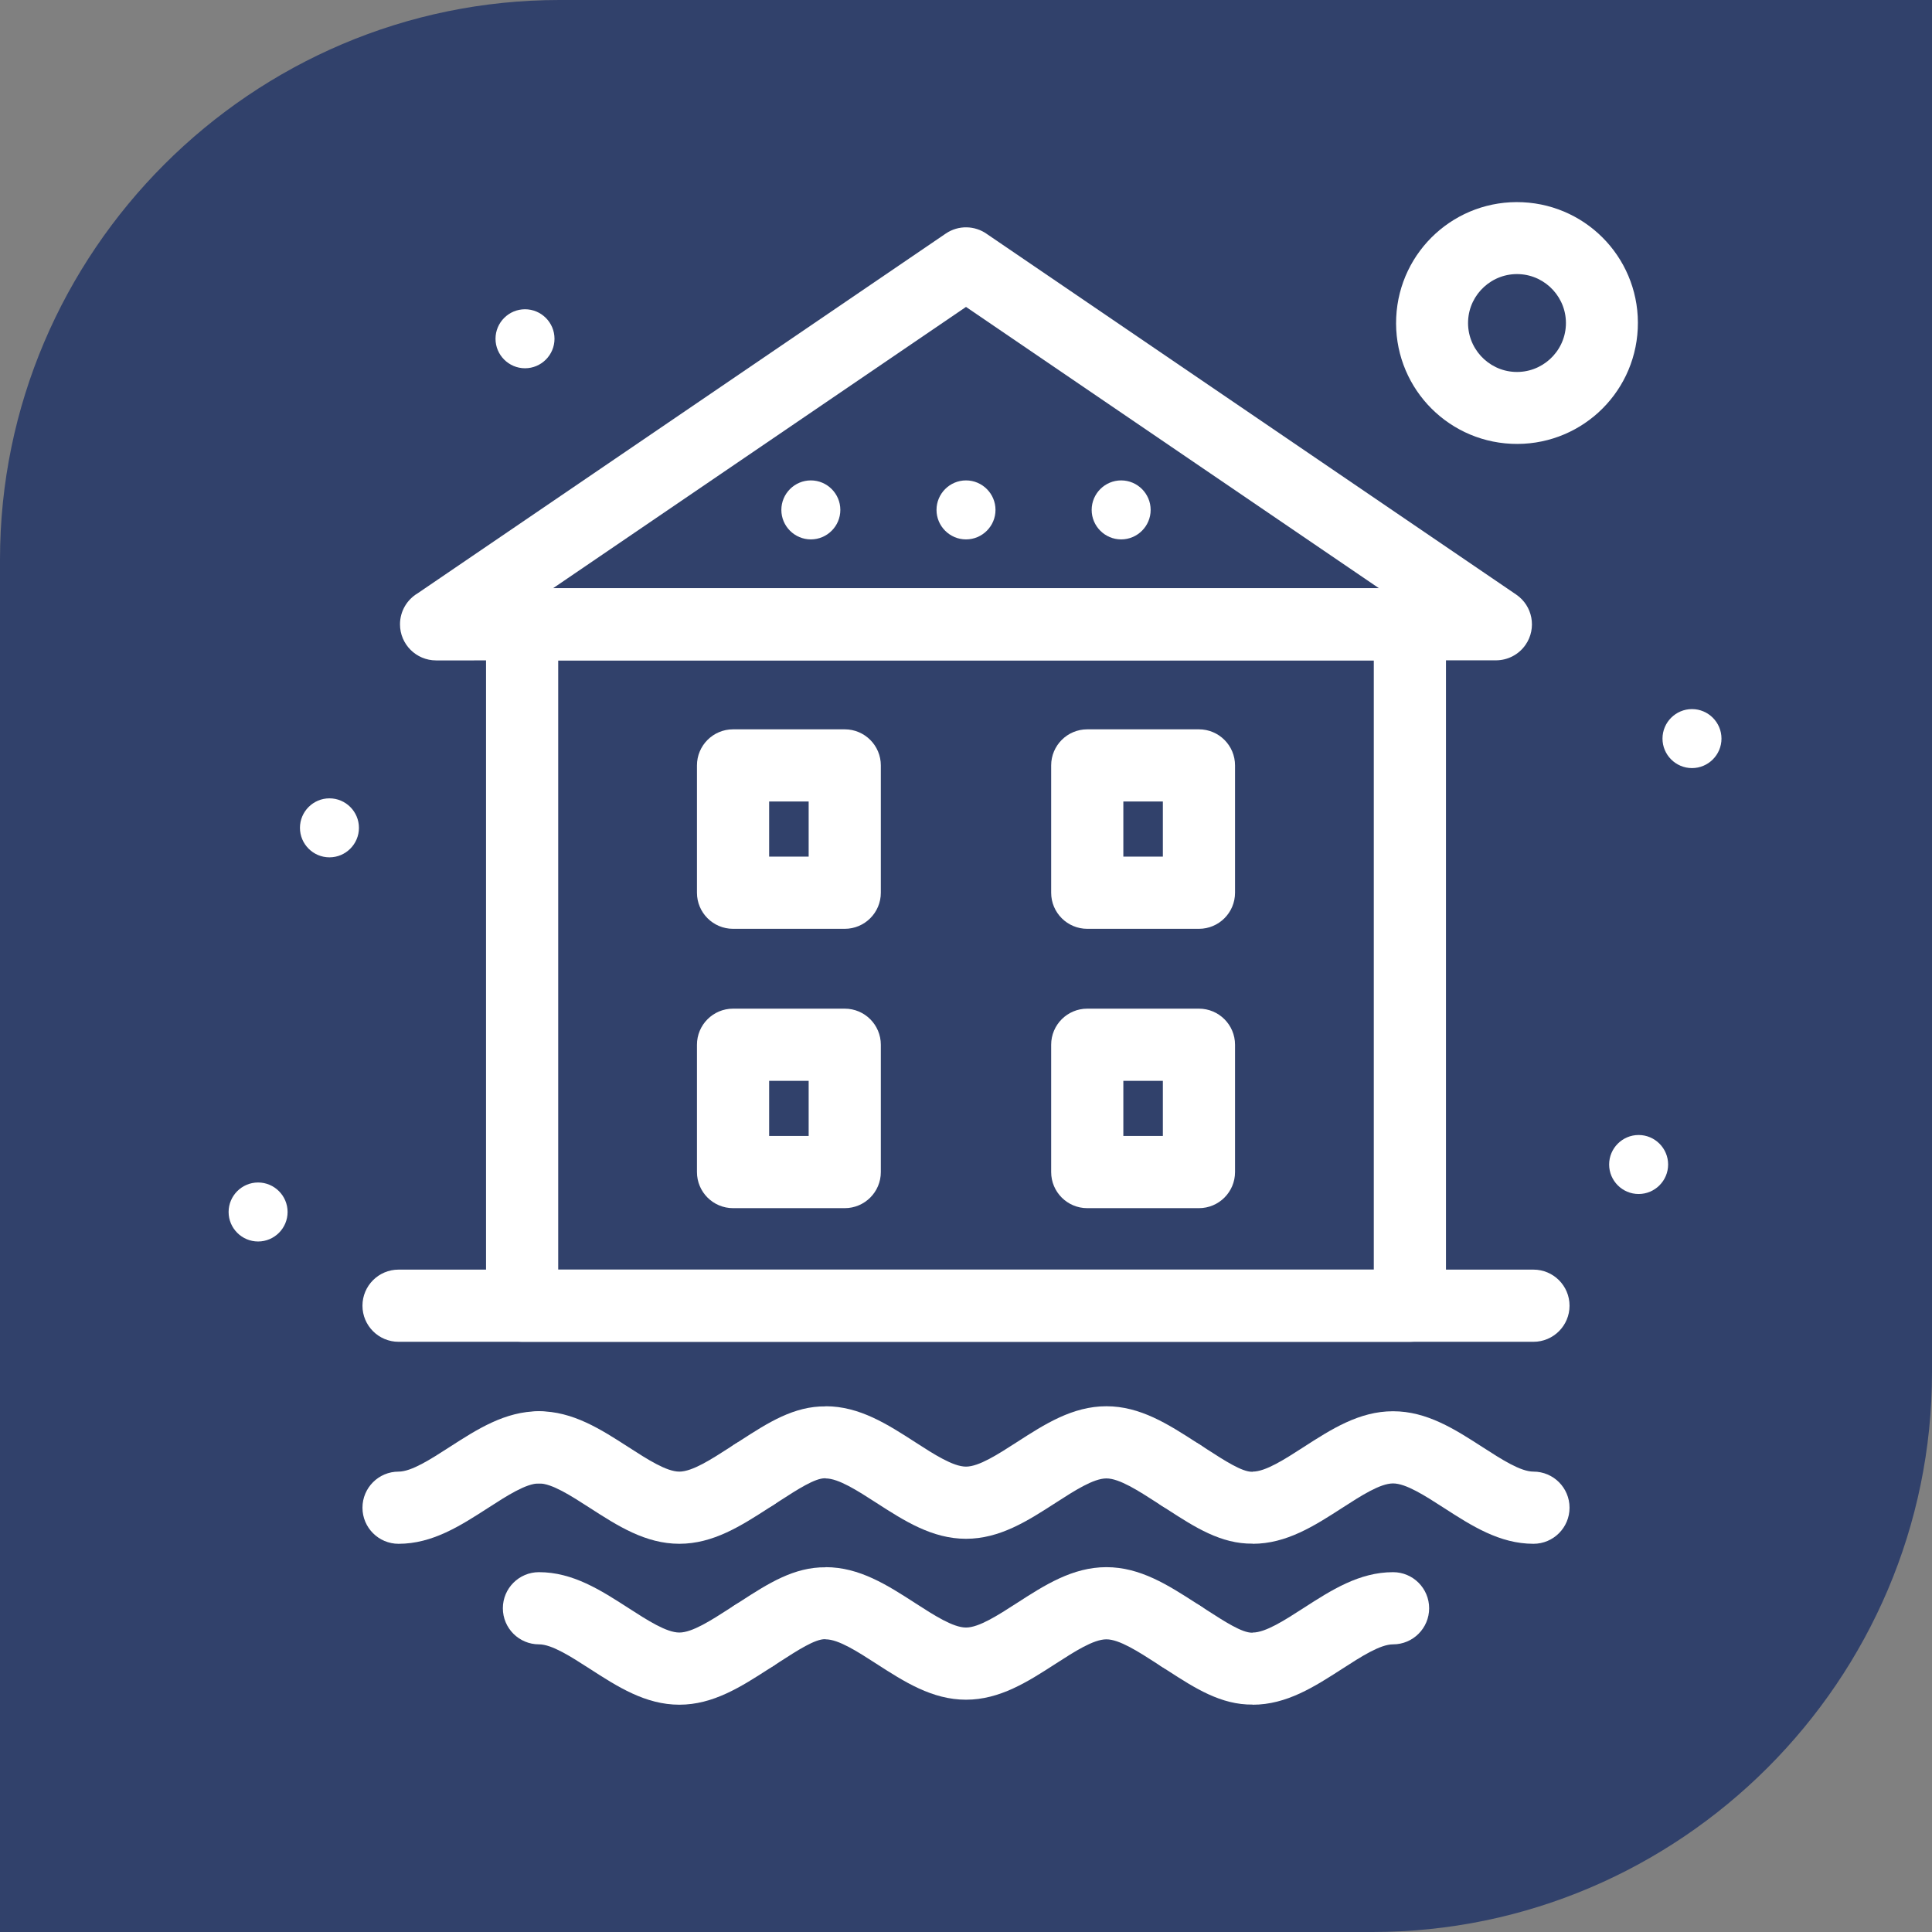 <?xml version="1.0" encoding="UTF-8"?>
<!DOCTYPE svg PUBLIC "-//W3C//DTD SVG 1.1//EN" "http://www.w3.org/Graphics/SVG/1.1/DTD/svg11.dtd">
<!-- Creator: CorelDRAW 2020 (64-Bit) -->
<svg xmlns="http://www.w3.org/2000/svg" xml:space="preserve" width="24.553mm" height="24.553mm" version="1.1" style="shape-rendering:geometricPrecision; text-rendering:geometricPrecision; image-rendering:optimizeQuality; fill-rule:evenodd; clip-rule:evenodd"
viewBox="0 0 2441.14 2441.14"
 xmlns:xlink="http://www.w3.org/1999/xlink"
 xmlns:xodm="http://www.corel.com/coreldraw/odm/2003">
 <rect x="0" y="0" width="2441.14" height="2441.14" fill="#808080" stroke="none"/>
 <defs>
  <style type="text/css">
   <![CDATA[
    .fil0 {fill:#31416B}
    .fil1 {fill:white}
    .fil2 {fill:white;fill-rule:nonzero}
   ]]>
  </style>
 </defs>
 <g id="Layer_x0020_1">
  <g id="_2254286939168">
   <path class="fil0" d="M706.96 0l1734.18 0 0 1734.18c0,388.83 -318.12,706.96 -706.96,706.96l-1734.18 0 0 -1734.18c0,-388.84 318.13,-706.96 706.96,-706.96z"/>
   <path class="fil1" d="M2137.88 970.51c20.52,0 37.26,-16.74 37.26,-37.27 0,-20.53 -16.74,-37.28 -37.26,-37.28 -20.53,0 -37.27,16.75 -37.27,37.28 0,20.53 16.74,37.27 37.27,37.27z"/>
   <path class="fil1" d="M2070.46 1508.66c20.52,0 37.26,-16.74 37.26,-37.27 0,-20.53 -16.74,-37.28 -37.26,-37.28 -20.53,0 -37.27,16.75 -37.27,37.28 0,20.53 16.74,37.27 37.27,37.27z"/>
   <path class="fil1" d="M416.27 1083.28c20.52,0 37.26,-16.74 37.26,-37.27 0,-20.53 -16.74,-37.28 -37.26,-37.28 -20.53,0 -37.27,16.75 -37.27,37.28 0,20.53 16.74,37.27 37.27,37.27z"/>
   <path class="fil2" d="M1923.93 255.54c42.18,1.98 79.56,20.87 105.85,49.74 26.29,28.89 41.56,67.87 39.58,110.04 -1.98,42.18 -20.87,79.56 -49.74,105.85 -28.89,26.29 -67.87,41.56 -110.04,39.58 -42.17,-1.98 -79.56,-20.87 -105.85,-49.74 -26.29,-28.89 -41.56,-67.87 -39.58,-110.04 1.98,-42.17 20.87,-79.56 49.74,-105.85 28.89,-26.29 67.87,-41.56 110.04,-39.58zm38.52 111.01c-10.67,-11.71 -25.79,-19.38 -42.79,-20.17 -17.01,-0.8 -32.78,5.41 -44.5,16.08 -11.71,10.67 -19.38,25.78 -20.17,42.79 -0.8,17 5.41,32.78 16.08,44.5 10.66,11.7 25.78,19.38 42.79,20.17 17,0.8 32.78,-5.41 44.5,-16.08 11.71,-10.67 19.38,-25.79 20.17,-42.79 0.8,-17.01 -5.41,-32.78 -16.08,-44.5z"/>
   <path class="fil1" d="M326.12 1568.66c20.52,0 37.26,-16.74 37.26,-37.27 0,-20.53 -16.74,-37.28 -37.26,-37.28 -20.53,0 -37.27,16.75 -37.27,37.28 0,20.53 16.74,37.27 37.27,37.27z"/>
   <path class="fil1" d="M663.37 465.31c20.52,0 37.26,-16.74 37.26,-37.27 0,-20.53 -16.74,-37.28 -37.26,-37.28 -20.53,0 -37.27,16.75 -37.27,37.28 0,20.53 16.74,37.27 37.27,37.27z"/>
   <path class="fil2" d="M659.71 743.27l1121.72 0c25.17,0 45.6,20.42 45.6,45.6l0 860.94c0,25.17 -20.42,45.6 -45.6,45.6l-1121.72 0c-25.17,0 -45.6,-20.42 -45.6,-45.6l0 -860.94c0,-25.17 20.42,-45.6 45.6,-45.6zm1076.12 91.19l-1030.52 0 0 769.75 1030.52 0 0 -769.75z"/>
   <path class="fil2" d="M1246.98 295.69l668.82 455.59c20.75,14.16 26.09,42.48 11.93,63.23 -8.8,12.9 -23.07,19.83 -37.58,19.84l-1339.14 0.1c-25.17,0 -45.6,-20.42 -45.6,-45.6 0,-16.7 9,-31.32 22.4,-39.26l667.12 -454.43c16.19,-11.05 36.98,-10.22 52.06,0.52zm282.73 302.7l-309.13 -210.59 -521.82 355.47 1043.64 0 -212.68 -144.88z"/>
   <path class="fil2" d="M926.23 921.53l141.13 0c25.17,0 45.6,20.42 45.6,45.6l0 160.86c0,25.17 -20.42,45.6 -45.6,45.6l-141.13 0c-25.17,0 -45.6,-20.42 -45.6,-45.6l0 -160.86c0,-25.17 20.42,-45.6 45.6,-45.6zm95.54 91.19l-49.94 0 0 69.67 49.94 0 0 -69.67z"/>
   <path class="fil2" d="M1373.78 921.53l141.12 0c25.17,0 45.6,20.42 45.6,45.6l0 160.86c0,25.17 -20.42,45.6 -45.6,45.6l-141.12 0c-25.17,0 -45.6,-20.42 -45.6,-45.6l0 -160.86c0,-25.17 20.42,-45.6 45.6,-45.6zm95.53 91.19l-49.93 0 0 69.67 49.93 0 0 -69.67z"/>
   <path class="fil2" d="M926.23 1274.47l141.13 0c25.17,0 45.6,20.42 45.6,45.6l0 160.87c0,25.17 -20.42,45.6 -45.6,45.6l-141.13 0c-25.17,0 -45.6,-20.42 -45.6,-45.6l0 -160.87c0,-25.17 20.42,-45.6 45.6,-45.6zm95.54 91.19l-49.94 0 0 69.68 49.94 0 0 -69.68z"/>
   <path class="fil2" d="M1373.78 1274.47l141.12 0c25.17,0 45.6,20.42 45.6,45.6l0 160.87c0,25.17 -20.42,45.6 -45.6,45.6l-141.12 0c-25.17,0 -45.6,-20.42 -45.6,-45.6l0 -160.87c0,-25.17 20.42,-45.6 45.6,-45.6zm95.53 91.19l-49.93 0 0 69.68 49.93 0 0 -69.68z"/>
   <path class="fil2" d="M680.98 1874.35c-25.17,0 -45.6,-20.42 -45.6,-45.6 0,-25.17 20.42,-45.6 45.6,-45.6 42.82,0 78.06,22.72 113.28,45.44 23.89,15.41 47.81,30.84 64.12,30.84 16.31,0 40.27,-15.45 64.17,-30.87l5.46 -3.52c21.15,-13.57 49.3,-7.43 62.87,13.72 13.57,21.15 7.43,49.3 -13.72,62.87l-5.46 3.52c-35.22,22.72 -70.49,45.47 -113.32,45.47 -42.83,0 -78.07,-22.73 -113.27,-45.44 -23.9,-15.41 -47.82,-30.84 -64.13,-30.84z"/>
   <path class="fil2" d="M977.16 1901.64c-21.15,13.57 -49.3,7.43 -62.87,-13.72 -13.57,-21.15 -7.43,-49.3 13.72,-62.87l8 -5.16c34.27,-22.13 67.21,-43.38 107.18,-42.88l0 -0.17c42.82,0 78.05,22.72 113.27,45.44 23.89,15.41 47.81,30.84 64.11,30.84 16.31,0 40.23,-15.43 64.13,-30.84 35.21,-22.71 70.44,-45.44 113.27,-45.44 42.82,0 78.05,22.73 113.26,45.42l5.53 3.56c21.15,13.57 27.29,41.73 13.72,62.87 -13.57,21.15 -41.73,27.29 -62.87,13.72l-5.53 -3.56c-23.89,-15.39 -47.83,-30.82 -64.11,-30.82 -16.31,0 -40.23,15.43 -64.12,30.84 -35.23,22.72 -70.46,45.44 -113.28,45.44 -42.82,0 -78.06,-22.73 -113.26,-45.44 -23.9,-15.41 -47.82,-30.84 -64.12,-30.84l0 -0.18 -0.72 0c-12.59,-0.24 -34.49,13.9 -57.31,28.63l-8 5.16z"/>
   <path class="fil2" d="M1467.61 1902.4c-21.15,-13.57 -27.29,-41.73 -13.72,-62.87 13.57,-21.15 41.73,-27.29 62.87,-13.72l7.92 5.11c22.83,14.75 44.78,28.93 57.38,28.69l0.72 0 0 -0.18c16.3,0 40.22,-15.43 64.12,-30.84 35.21,-22.71 70.44,-45.44 113.26,-45.44 42.82,0 78.06,22.72 113.28,45.44 23.89,15.41 47.81,30.84 64.12,30.84 25.17,0 45.6,20.42 45.6,45.6 0,25.17 -20.42,45.6 -45.6,45.6 -42.83,0 -78.07,-22.73 -113.27,-45.44 -23.9,-15.41 -47.82,-30.84 -64.13,-30.84 -16.3,0 -40.22,15.43 -64.11,30.84 -35.23,22.72 -70.45,45.44 -113.27,45.44l0 -0.17c-40,0.5 -72.96,-20.78 -107.25,-42.94l-7.92 -5.11z"/>
   <path class="fil2" d="M680.98 1783.16c25.17,0 45.6,20.42 45.6,45.6 0,25.17 -20.42,45.6 -45.6,45.6 -16.3,0 -40.22,15.43 -64.12,30.84 -35.23,22.72 -70.45,45.44 -113.27,45.44 -25.17,0 -45.6,-20.42 -45.6,-45.6 0,-25.17 20.42,-45.6 45.6,-45.6 16.3,0 40.22,-15.43 64.12,-30.84 35.22,-22.71 70.45,-45.44 113.27,-45.44z"/>
   <path class="fil2" d="M680.98 2077.68c-25.17,0 -45.6,-20.42 -45.6,-45.6 0,-25.17 20.42,-45.6 45.6,-45.6 42.82,0 78.06,22.72 113.28,45.44 23.89,15.41 47.81,30.84 64.12,30.84 16.31,0 40.24,-15.44 64.13,-30.84l5.5 -3.54c21.15,-13.57 49.3,-7.43 62.87,13.72 13.57,21.15 7.43,49.3 -13.72,62.87l-5.5 3.54c-35.21,22.7 -70.45,45.44 -113.28,45.44 -42.83,0 -78.07,-22.73 -113.27,-45.44 -23.9,-15.41 -47.82,-30.84 -64.13,-30.84z"/>
   <path class="fil2" d="M977.16 2104.97c-21.15,13.57 -49.3,7.43 -62.87,-13.72 -13.57,-21.15 -7.43,-49.3 13.72,-62.87l8 -5.16c34.27,-22.13 67.2,-43.38 107.18,-42.89l0 -0.17c42.84,0 78.06,22.73 113.27,45.45 23.89,15.41 47.81,30.84 64.11,30.84 16.31,0 40.23,-15.43 64.13,-30.84 35.21,-22.72 70.45,-45.45 113.27,-45.45 42.8,0 78.04,22.72 113.23,45.41l5.56 3.58c21.15,13.57 27.29,41.73 13.72,62.87 -13.57,21.15 -41.73,27.29 -62.87,13.72l-5.56 -3.58c-23.88,-15.4 -47.8,-30.81 -64.08,-30.81 -16.31,0 -40.23,15.43 -64.12,30.85 -35.23,22.72 -70.46,45.44 -113.28,45.44 -42.82,0 -78.06,-22.73 -113.26,-45.44 -23.9,-15.42 -47.81,-30.85 -64.12,-30.85l0 -0.18 -0.72 0c-12.58,-0.23 -34.49,13.91 -57.31,28.64l-8 5.16z"/>
   <path class="fil2" d="M1467.61 2105.74c-21.15,-13.57 -27.29,-41.73 -13.72,-62.87 13.57,-21.15 41.73,-27.29 62.87,-13.72l7.89 5.09c22.85,14.75 44.81,28.94 57.41,28.71l0.72 0 0 -0.18c16.3,0 40.22,-15.43 64.12,-30.84 35.21,-22.71 70.44,-45.44 113.26,-45.44 25.17,0 45.6,20.42 45.6,45.6 0,25.17 -20.42,45.6 -45.6,45.6 -16.3,0 -40.22,15.43 -64.11,30.84 -35.23,22.72 -70.45,45.44 -113.27,45.44l0 -0.17c-40.03,0.49 -72.99,-20.8 -107.28,-42.96l-7.89 -5.09z"/>
   <path class="fil2" d="M503.58 1695.4c-25.17,0 -45.6,-20.42 -45.6,-45.6 0,-25.17 20.42,-45.6 45.6,-45.6l1433.98 0c25.17,0 45.6,20.42 45.6,45.6 0,25.17 -20.42,45.6 -45.6,45.6l-1433.98 0z"/>
   <path class="fil1" d="M1024.53 681.55c20.52,0 37.26,-16.74 37.26,-37.27 0,-20.53 -16.74,-37.28 -37.26,-37.28 -20.53,0 -37.27,16.75 -37.27,37.28 0,20.53 16.74,37.27 37.27,37.27z"/>
   <path class="fil1" d="M1220.58 681.55c20.52,0 37.26,-16.74 37.26,-37.27 0,-20.53 -16.74,-37.28 -37.26,-37.28 -20.53,0 -37.27,16.75 -37.27,37.28 0,20.53 16.74,37.27 37.27,37.27z"/>
   <path class="fil1" d="M1416.62 681.55c20.52,0 37.26,-16.74 37.26,-37.27 0,-20.53 -16.74,-37.28 -37.26,-37.28 -20.53,0 -37.27,16.75 -37.27,37.28 0,20.53 16.74,37.27 37.27,37.27z"/>
  </g>
 </g>
</svg>
